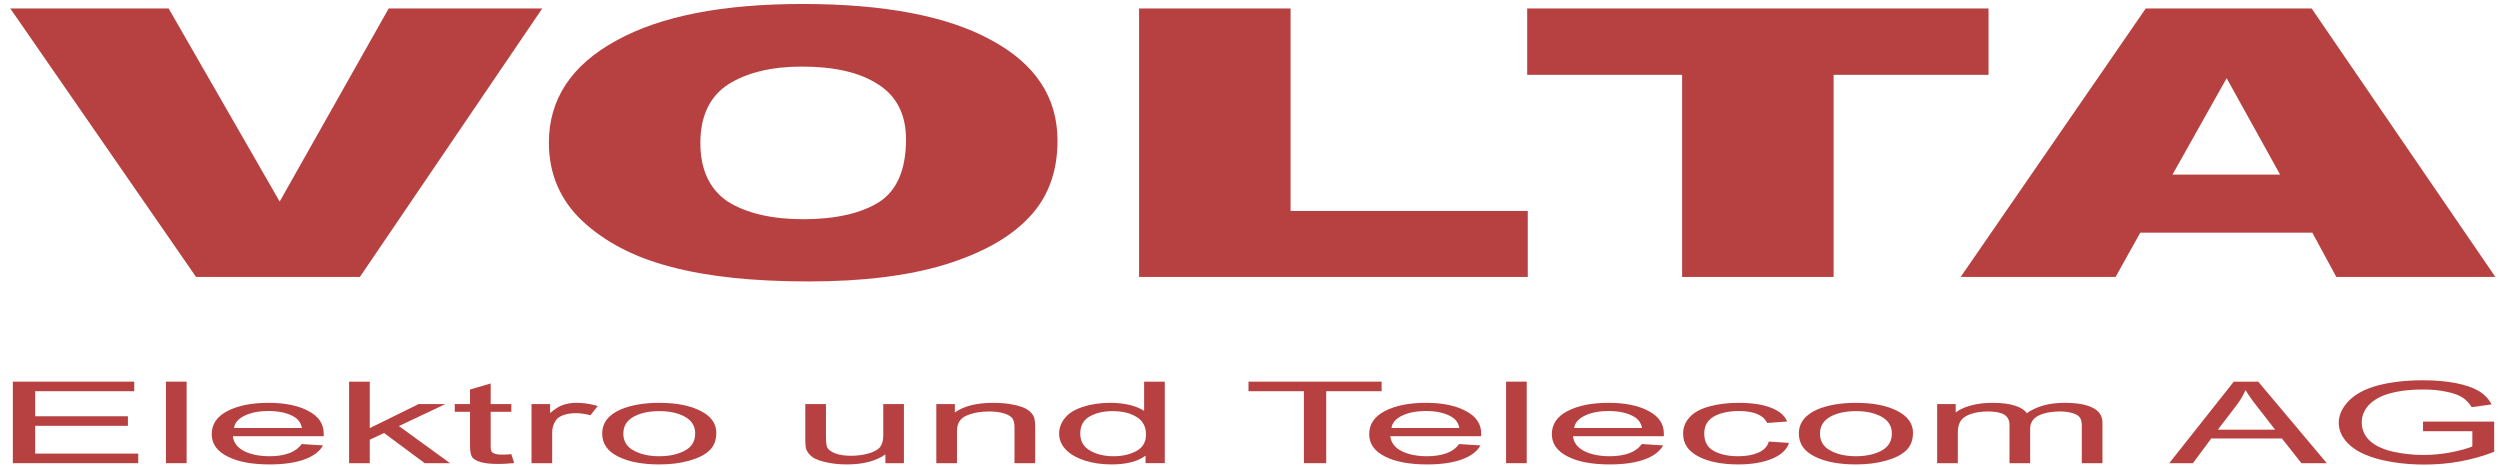 <?xml version="1.0" encoding="UTF-8" standalone="no"?><!DOCTYPE svg PUBLIC "-//W3C//DTD SVG 1.1//EN" "http://www.w3.org/Graphics/SVG/1.1/DTD/svg11.dtd"><svg width="100%" height="100%" viewBox="0 0 917 171" version="1.1" xmlns="http://www.w3.org/2000/svg" xmlns:xlink="http://www.w3.org/1999/xlink" xml:space="preserve" xmlns:serif="http://www.serif.com/" style="fill-rule:evenodd;clip-rule:evenodd;stroke-linejoin:round;stroke-miterlimit:2;"><g><path d="M3.771,3.108l58.083,0l40.733,70.829l39.98,-70.829l56.325,0l-66.888,98.475l-60.096,0l-68.137,-98.475Z" style="fill:#b74140;fill-rule:nonzero;"/><path d="M201.321,52.346c-0,-15.954 8.296,-28.471 24.641,-37.413c16.342,-9.075 39.225,-13.475 68.392,-13.475c29.921,0 53.054,4.4 69.15,13.2c16.342,8.805 24.388,21.046 24.388,37c-0,11.417 -3.521,20.905 -10.559,28.196c-7.041,7.425 -17.35,13.067 -30.679,17.192c-13.575,4.125 -30.171,6.187 -50.037,6.187c-20.367,0 -37.213,-1.787 -50.538,-5.362c-13.329,-3.438 -24.142,-9.079 -32.437,-16.779c-8.046,-7.567 -12.321,-17.192 -12.321,-28.746Zm55.571,0.137c-0,9.904 3.516,17.054 10.054,21.454c6.791,4.267 16.096,6.467 27.662,6.467c12.067,0 21.371,-2.2 27.909,-6.329c6.537,-4.262 9.808,-11.962 9.808,-22.967c0,-9.216 -3.521,-15.954 -10.313,-20.216c-6.787,-4.405 -16.091,-6.467 -27.908,-6.467c-11.062,-0 -20.116,2.2 -26.904,6.467c-6.792,4.4 -10.308,11.55 -10.308,21.591Z" style="fill:#b74140;fill-rule:nonzero;"/><path d="M417.813,3.108l55.57,0l0,74.271l87,0l0,24.204l-142.57,0l-0,-98.475Z" style="fill:#b74140;fill-rule:nonzero;"/><path d="M560.175,3.108l169.221,0l-0,24.342l-56.825,0l-0,74.133l-55.571,0l0,-74.133l-56.825,0l0,-24.342Z" style="fill:#b74140;fill-rule:nonzero;"/><path d="M848.163,85.354l-63.113,0l-9.054,16.229l-56.825,0l67.887,-98.475l60.85,0l67.388,98.475l-58.333,0l-8.8,-16.229Zm-11.821,-21.317l-19.613,-35.35l-19.862,35.35l39.475,0Z" style="fill:#b74140;fill-rule:nonzero;"/><path d="M4.712,169.892l0,-29.904l44.53,-0l-0,3.508l-36.346,-0l-0,9.187l34.021,0l-0,3.509l-34.021,-0l-0,10.191l37.808,0l0,3.509l-45.992,-0Z" style="fill:#b74140;fill-rule:nonzero;"/><rect x="60.867" y="139.988" width="7.579" height="29.904" style="fill:#b74140;fill-rule:nonzero;"/><path d="M110.646,162.875l7.837,0.5c-1.204,2.217 -3.529,3.929 -6.804,5.137c-3.358,1.213 -7.579,1.838 -12.746,1.838c-6.545,-0 -11.712,-0.958 -15.5,-2.921c-3.879,-1.962 -5.771,-4.679 -5.771,-8.187c0,-3.634 1.892,-6.475 5.771,-8.48c3.875,-2.004 8.871,-3.004 15.071,-3.004c5.942,0 10.767,0.959 14.554,2.963c3.792,1.962 5.684,4.721 5.684,8.312l-0,0.959l-33.329,-0c0.258,2.383 1.637,4.179 4.133,5.475c2.5,1.25 5.6,1.879 9.387,1.879c2.759,-0 5.084,-0.379 7.063,-1.088c1.983,-0.708 3.533,-1.837 4.65,-3.383Zm-24.804,-5.887l24.891,-0c-0.345,-1.838 -1.291,-3.176 -2.841,-4.096c-2.413,-1.417 -5.513,-2.13 -9.388,-2.13c-3.446,0 -6.375,0.546 -8.7,1.671c-2.412,1.129 -3.704,2.675 -3.962,4.555Z" style="fill:#b74140;fill-rule:nonzero;"/><path d="M128.046,169.892l-0,-29.904l7.579,-0l-0,17.041l17.912,-8.812l9.817,-0l-17.05,8.058l18.775,13.617l-9.304,-0l-14.9,-11.067l-5.25,2.462l-0,8.605l-7.579,-0Z" style="fill:#b74140;fill-rule:nonzero;"/><path d="M187.558,166.592l1.034,3.258c-2.155,0.208 -4.05,0.333 -5.688,0.333c-2.754,0 -4.908,-0.208 -6.371,-0.625c-1.55,-0.416 -2.583,-1.004 -3.187,-1.67c-0.604,-0.713 -0.946,-2.13 -0.946,-4.346l-0,-12.488l-5.6,0l0,-2.837l5.6,-0l-0,-5.346l7.579,-2.213l0,7.559l7.579,-0l0,2.837l-7.579,0l0,12.7c0,1.042 0.171,1.713 0.429,2.004c0.259,0.334 0.688,0.542 1.292,0.75c0.604,0.167 1.462,0.25 2.583,0.25c0.775,0 1.896,-0.041 3.275,-0.166Z" style="fill:#b74140;fill-rule:nonzero;"/><path d="M194.963,169.892l-0,-21.675l6.804,-0l-0,3.3c1.725,-1.504 3.358,-2.55 4.825,-3.009c1.462,-0.5 3.1,-0.75 4.908,-0.75c2.496,0 5.079,0.375 7.75,1.167l-2.671,3.383c-1.891,-0.5 -3.7,-0.75 -5.512,-0.75c-1.634,0 -3.184,0.25 -4.475,0.709c-1.292,0.5 -2.242,1.17 -2.759,2.004c-0.862,1.296 -1.291,2.758 -1.291,4.304l-0,11.317l-7.579,-0Z" style="fill:#b74140;fill-rule:nonzero;"/><path d="M220.888,159.033c-0,-3.966 2.324,-6.933 6.887,-8.896c3.879,-1.587 8.529,-2.379 14.042,-2.379c6.2,0 11.195,0.959 15.07,2.921c3.876,1.921 5.855,4.638 5.855,8.063c-0,2.796 -0.859,4.971 -2.584,6.554c-1.72,1.587 -4.22,2.841 -7.491,3.721c-3.359,0.916 -6.892,1.333 -10.85,1.333c-6.205,-0 -11.284,-0.958 -15.159,-2.921c-3.875,-1.921 -5.77,-4.721 -5.77,-8.396Zm7.75,0.042c-0,2.754 1.291,4.846 3.791,6.179c2.496,1.379 5.596,2.092 9.388,2.092c3.787,-0 6.887,-0.713 9.47,-2.092c2.5,-1.375 3.705,-3.466 3.705,-6.304c-0,-2.675 -1.292,-4.721 -3.788,-6.1c-2.5,-1.375 -5.6,-2.046 -9.387,-2.046c-3.792,0 -6.892,0.671 -9.388,2.046c-2.5,1.379 -3.791,3.425 -3.791,6.225Z" style="fill:#b74140;fill-rule:nonzero;"/><path d="M324.754,169.892l0,-3.217c-3.446,2.467 -8.183,3.675 -14.125,3.675c-2.671,-0 -5.083,-0.25 -7.408,-0.75c-2.238,-0.458 -3.963,-1.088 -5.079,-1.838c-1.034,-0.754 -1.809,-1.629 -2.325,-2.716c-0.259,-0.709 -0.434,-1.879 -0.434,-3.425l0,-13.404l7.579,-0l0,11.987c0,1.921 0.175,3.213 0.434,3.883c0.517,0.959 1.55,1.713 3.1,2.255c1.462,0.541 3.358,0.833 5.683,0.833c2.238,-0 4.392,-0.292 6.375,-0.833c1.979,-0.584 3.359,-1.338 4.217,-2.296c0.775,-1.004 1.208,-2.384 1.208,-4.263l0,-11.566l7.579,-0l0,21.675l-6.804,-0Z" style="fill:#b74140;fill-rule:nonzero;"/><path d="M343.442,169.892l-0,-21.675l6.804,-0l-0,3.091c3.275,-2.383 8.008,-3.55 14.212,-3.55c2.667,0 5.167,0.25 7.405,0.709c2.241,0.458 3.962,1.087 5.083,1.837c1.117,0.75 1.891,1.671 2.325,2.717c0.258,0.667 0.429,1.879 0.429,3.55l-0,13.321l-7.579,-0l-0,-13.155c-0,-1.504 -0.258,-2.633 -0.859,-3.383c-0.604,-0.712 -1.637,-1.337 -3.104,-1.754c-1.55,-0.463 -3.271,-0.671 -5.337,-0.671c-3.188,0 -5.942,0.504 -8.267,1.504c-2.329,0.963 -3.533,2.842 -3.533,5.638l-0,11.821l-7.579,-0Z" style="fill:#b74140;fill-rule:nonzero;"/><path d="M420.179,169.892l0,-2.759c-2.841,2.134 -6.975,3.217 -12.487,3.217c-3.534,-0 -6.805,-0.458 -9.817,-1.421c-2.929,-0.958 -5.254,-2.296 -6.892,-3.967c-1.637,-1.712 -2.5,-3.675 -2.5,-5.887c0,-2.171 0.779,-4.133 2.242,-5.887c1.462,-1.755 3.704,-3.092 6.717,-4.013c2.929,-0.958 6.287,-1.417 9.904,-1.417c2.671,0 5.083,0.292 7.233,0.834c2.071,0.541 3.792,1.254 5.084,2.129l-0,-10.733l7.579,-0l-0,29.904l-7.063,-0Zm-23.941,-10.817c-0,2.754 1.204,4.846 3.616,6.221c2.413,1.379 5.254,2.05 8.613,2.05c3.271,-0 6.112,-0.671 8.441,-1.967c2.325,-1.292 3.442,-3.296 3.442,-6.012c0,-2.925 -1.204,-5.096 -3.529,-6.475c-2.325,-1.417 -5.254,-2.088 -8.7,-2.088c-3.446,0 -6.2,0.671 -8.525,2.004c-2.242,1.296 -3.358,3.425 -3.358,6.267Z" style="fill:#b74140;fill-rule:nonzero;"/><path d="M478.271,169.892l-0,-26.396l-20.325,-0l-0,-3.508l48.833,-0l0,3.508l-20.325,-0l0,26.396l-8.183,-0Z" style="fill:#b74140;fill-rule:nonzero;"/><path d="M535.2,162.875l7.837,0.5c-1.204,2.217 -3.529,3.929 -6.804,5.137c-3.358,1.213 -7.579,1.838 -12.746,1.838c-6.545,-0 -11.712,-0.958 -15.499,-2.921c-3.88,-1.962 -5.771,-4.679 -5.771,-8.187c-0,-3.634 1.891,-6.475 5.771,-8.48c3.875,-2.004 8.87,-3.004 15.07,-3.004c5.942,0 10.767,0.959 14.554,2.963c3.792,1.962 5.684,4.721 5.684,8.312l-0,0.959l-33.329,-0c0.258,2.383 1.637,4.179 4.133,5.475c2.5,1.25 5.6,1.879 9.387,1.879c2.759,-0 5.084,-0.379 7.063,-1.088c1.983,-0.708 3.533,-1.837 4.65,-3.383Zm-24.804,-5.887l24.891,-0c-0.345,-1.838 -1.291,-3.176 -2.841,-4.096c-2.413,-1.417 -5.513,-2.13 -9.388,-2.13c-3.445,0 -6.375,0.546 -8.7,1.671c-2.412,1.129 -3.704,2.675 -3.962,4.555Z" style="fill:#b74140;fill-rule:nonzero;"/><rect x="552.425" y="139.988" width="7.579" height="29.904" style="fill:#b74140;fill-rule:nonzero;"/><path d="M602.204,162.875l7.838,0.5c-1.204,2.217 -3.529,3.929 -6.8,5.137c-3.363,1.213 -7.58,1.838 -12.75,1.838c-6.546,-0 -11.713,-0.958 -15.5,-2.921c-3.875,-1.962 -5.771,-4.679 -5.771,-8.187c-0,-3.634 1.896,-6.475 5.771,-8.48c3.875,-2.004 8.87,-3.004 15.071,-3.004c5.941,0 10.766,0.959 14.554,2.963c3.791,1.962 5.683,4.721 5.683,8.312l0,0.959l-33.329,-0c0.258,2.383 1.637,4.179 4.133,5.475c2.5,1.25 5.6,1.879 9.388,1.879c2.758,-0 5.083,-0.379 7.062,-1.088c1.984,-0.708 3.534,-1.837 4.65,-3.383Zm-24.8,-5.887l24.888,-0c-0.346,-1.838 -1.292,-3.176 -2.842,-4.096c-2.412,-1.417 -5.513,-2.13 -9.387,-2.13c-3.446,0 -6.375,0.546 -8.701,1.671c-2.408,1.129 -3.699,2.675 -3.958,4.555Z" style="fill:#b74140;fill-rule:nonzero;"/><path d="M648.8,161.958l7.408,0.5c-0.779,2.463 -2.845,4.384 -6.204,5.805c-3.358,1.379 -7.491,2.087 -12.317,2.087c-6.112,-0 -11.02,-0.958 -14.724,-2.921c-3.705,-1.921 -5.6,-4.679 -5.6,-8.312c-0,-2.338 0.774,-4.342 2.412,-6.096c1.55,-1.754 4.05,-3.092 7.321,-3.971c3.187,-0.875 6.804,-1.292 10.591,-1.292c4.826,0 8.871,0.584 11.888,1.796c3.1,1.167 5.079,2.879 5.942,5.05l-7.321,0.546c-0.688,-1.462 -1.896,-2.55 -3.704,-3.3c-1.809,-0.713 -3.959,-1.088 -6.459,-1.088c-3.875,0 -6.975,0.671 -9.3,1.963c-2.412,1.338 -3.616,3.425 -3.616,6.308c-0,2.925 1.116,5.013 3.441,6.346c2.329,1.296 5.342,1.967 9.046,1.967c2.929,-0 5.425,-0.463 7.404,-1.338c1.984,-0.879 3.275,-2.212 3.792,-4.05Z" style="fill:#b74140;fill-rule:nonzero;"/><path d="M659.825,159.033c0,-3.966 2.325,-6.933 6.888,-8.896c3.874,-1.587 8.529,-2.379 14.037,-2.379c6.204,0 11.2,0.959 15.075,2.921c3.875,1.921 5.854,4.638 5.854,8.063c0,2.796 -0.858,4.971 -2.583,6.554c-1.721,1.587 -4.221,2.841 -7.492,3.721c-3.358,0.916 -6.892,1.333 -10.854,1.333c-6.2,-0 -11.279,-0.958 -15.154,-2.921c-3.879,-1.921 -5.771,-4.721 -5.771,-8.396Zm7.75,0.042c0,2.754 1.292,4.846 3.787,6.179c2.501,1.379 5.6,2.092 9.388,2.092c3.792,-0 6.892,-0.713 9.475,-2.092c2.5,-1.375 3.704,-3.466 3.704,-6.304c0,-2.675 -1.291,-4.721 -3.792,-6.1c-2.495,-1.375 -5.595,-2.046 -9.387,-2.046c-3.788,0 -6.887,0.671 -9.388,2.046c-2.495,1.379 -3.787,3.425 -3.787,6.225Z" style="fill:#b74140;fill-rule:nonzero;"/><path d="M710.55,169.892l-0,-21.675l6.804,-0l0,3.05c1.379,-1.046 3.275,-1.925 5.6,-2.55c2.325,-0.625 4.996,-0.959 7.921,-0.959c3.275,0 6.029,0.334 8.096,1c2.154,0.671 3.616,1.588 4.479,2.8c3.617,-2.55 8.183,-3.8 13.867,-3.8c4.479,0 7.925,0.584 10.25,1.796c2.408,1.167 3.616,3.004 3.616,5.471l0,14.867l-7.579,-0l0,-13.659c0,-1.458 -0.258,-2.504 -0.775,-3.171c-0.429,-0.629 -1.379,-1.129 -2.671,-1.545c-1.291,-0.38 -2.754,-0.588 -4.562,-0.588c-3.104,0 -5.771,0.504 -7.838,1.504c-2.066,1.046 -3.1,2.634 -3.1,4.888l0,12.571l-7.579,-0l0,-14.075c0,-1.629 -0.604,-2.838 -1.812,-3.675c-1.292,-0.792 -3.271,-1.213 -6.113,-1.213c-2.066,0 -4.05,0.254 -5.858,0.796c-1.809,0.542 -3.1,1.337 -3.958,2.421c-0.775,1.046 -1.209,2.55 -1.209,4.512l0,11.234l-7.579,-0Z" style="fill:#b74140;fill-rule:nonzero;"/><path d="M795.671,169.892l23.683,-29.904l8.958,-0l25.15,29.904l-9.304,-0l-7.146,-9.063l-25.925,0l-6.716,9.063l-8.7,-0Zm17.829,-12.28l21.013,0l-6.459,-8.312c-1.979,-2.504 -3.446,-4.592 -4.391,-6.221c-0.863,1.963 -1.984,3.842 -3.446,5.763l-6.717,8.77Z" style="fill:#b74140;fill-rule:nonzero;"/><path d="M888.771,158.154l-0,-3.508l26.096,-0l-0,11.071c-3.963,1.545 -8.096,2.712 -12.4,3.508c-4.221,0.792 -8.613,1.167 -13.092,1.167c-6.117,-0 -11.542,-0.625 -16.537,-1.88c-4.909,-1.25 -8.696,-3.087 -11.196,-5.47c-2.496,-2.379 -3.788,-5.013 -3.788,-7.975c0,-2.884 1.292,-5.596 3.788,-8.146c2.5,-2.504 6.116,-4.384 10.766,-5.596c4.738,-1.212 10.163,-1.838 16.28,-1.838c4.474,0 8.524,0.334 12.141,1.046c3.617,0.709 6.375,1.667 8.442,2.921c2.066,1.254 3.617,2.884 4.65,4.888l-7.321,1c-0.946,-1.542 -2.067,-2.713 -3.446,-3.592c-1.379,-0.875 -3.358,-1.583 -5.942,-2.087c-2.495,-0.542 -5.341,-0.792 -8.441,-0.792c-3.7,-0 -6.975,0.292 -9.646,0.833c-2.754,0.546 -4.908,1.254 -6.629,2.175c-1.638,0.875 -2.929,1.879 -3.875,2.963c-1.554,1.837 -2.329,3.841 -2.329,6.016c-0,2.671 0.95,4.925 2.846,6.721c1.891,1.796 4.649,3.134 8.266,4.013c3.617,0.833 7.404,1.291 11.454,1.291c3.53,0 6.975,-0.333 10.334,-1c3.358,-0.67 5.946,-1.379 7.666,-2.129l0,-5.6l-18.087,0Z" style="fill:#b74140;fill-rule:nonzero;"/></g></svg>